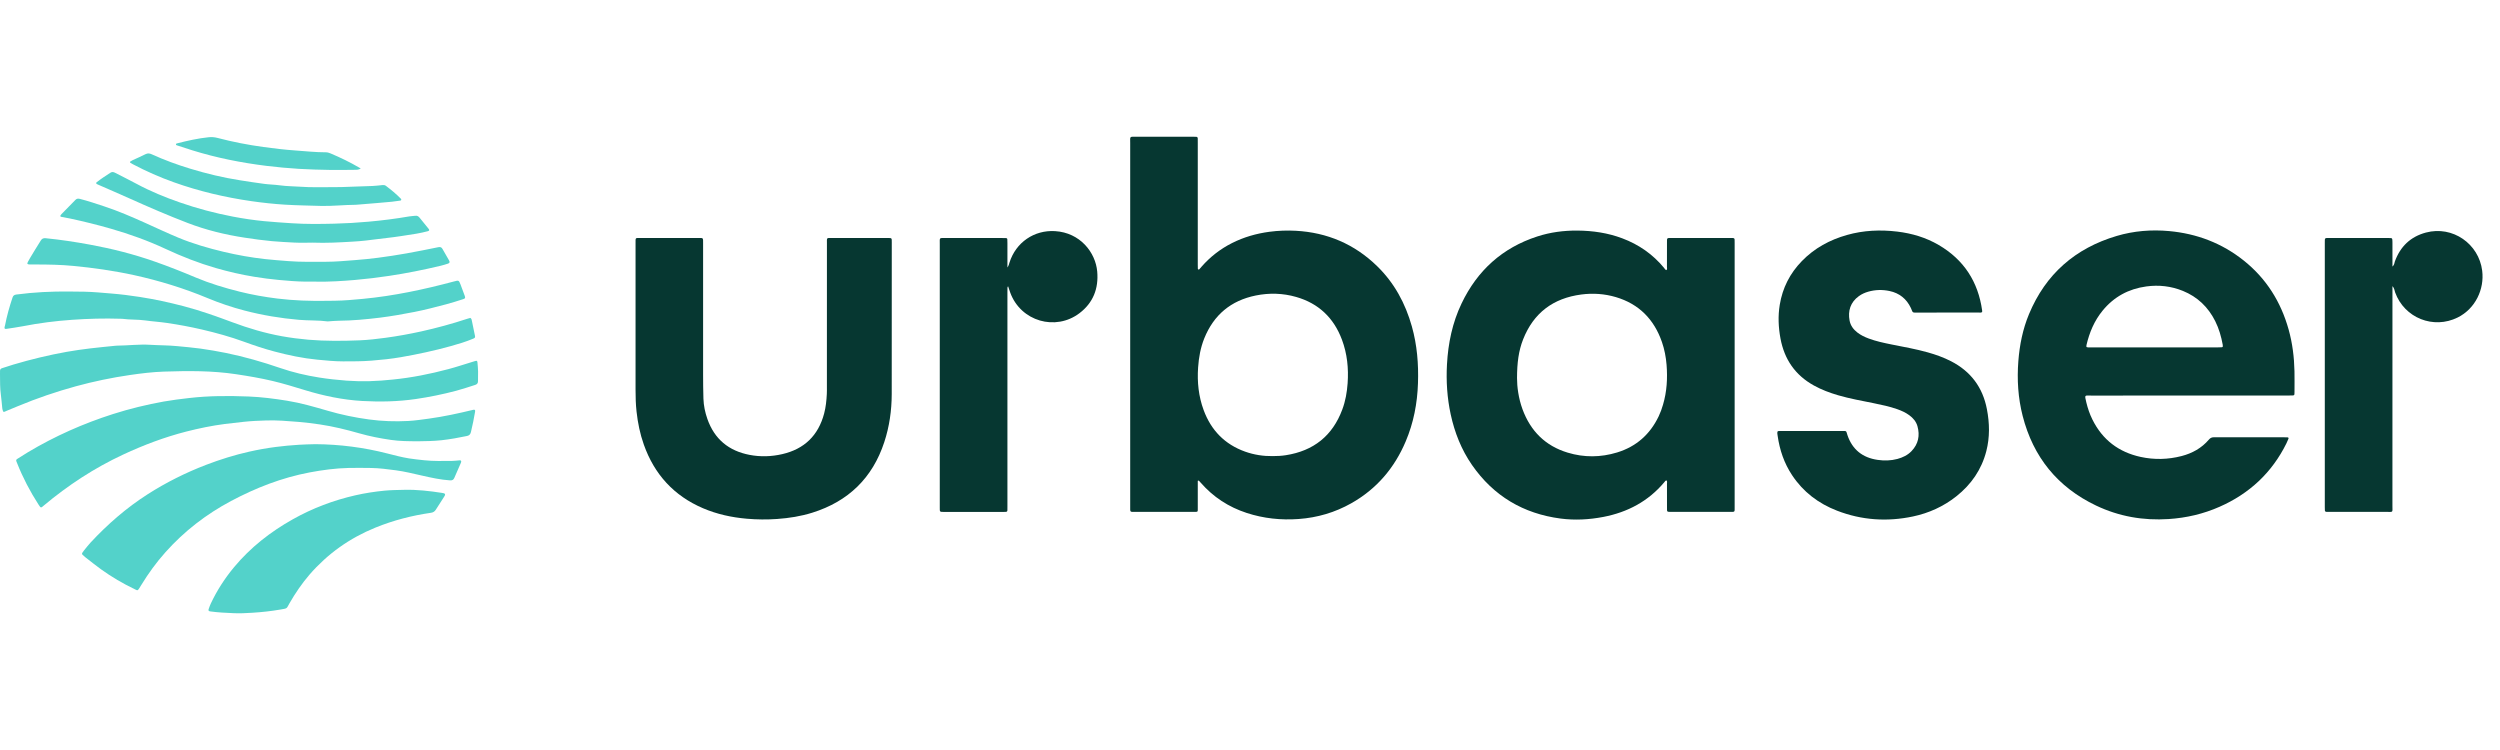 <svg xmlns="http://www.w3.org/2000/svg" width="100" height="30" viewBox="0 0 100 30" fill="none"><g clip-path="url(#clip0_10983_82)"><path d="M47.911 19.235C47.911 19.299 47.911 19.364 47.911 19.428C47.911 19.747 47.912 20.066 47.911 20.384C47.911 20.468 47.903 20.474 47.818 20.475C47.598 20.477 47.38 20.476 47.16 20.476C46.589 20.476 46.018 20.476 45.447 20.476C45.394 20.476 45.341 20.477 45.288 20.475C45.226 20.472 45.212 20.455 45.208 20.387C45.207 20.367 45.208 20.347 45.208 20.327C45.208 20.288 45.208 20.248 45.208 20.208C45.208 15.381 45.208 10.555 45.208 5.728C45.208 5.442 45.169 5.47 45.458 5.469C46.201 5.468 46.945 5.469 47.689 5.469C47.742 5.469 47.795 5.47 47.848 5.472C47.888 5.473 47.908 5.497 47.91 5.534C47.912 5.594 47.911 5.654 47.911 5.714C47.911 7.334 47.911 8.953 47.911 10.574C47.911 10.634 47.911 10.693 47.914 10.753C47.914 10.762 47.926 10.776 47.935 10.78C47.946 10.783 47.963 10.781 47.97 10.774C48.002 10.74 48.031 10.703 48.062 10.668C48.407 10.274 48.814 9.958 49.282 9.722C49.754 9.484 50.255 9.341 50.779 9.271C51.13 9.225 51.481 9.212 51.833 9.231C53.09 9.3 54.178 9.764 55.081 10.642C55.774 11.316 56.217 12.137 56.476 13.062C56.684 13.804 56.745 14.562 56.719 15.329C56.693 16.133 56.544 16.911 56.23 17.652C55.779 18.72 55.064 19.56 54.049 20.132C53.398 20.499 52.697 20.705 51.95 20.76C51.24 20.812 50.546 20.739 49.868 20.518C49.145 20.282 48.53 19.882 48.029 19.308C48.003 19.279 47.975 19.25 47.949 19.222L47.912 19.233L47.911 19.235ZM50.901 18.244C51.09 18.244 51.262 18.235 51.434 18.208C52.541 18.035 53.3 17.434 53.692 16.38C53.819 16.042 53.879 15.69 53.905 15.331C53.947 14.735 53.888 14.149 53.678 13.588C53.352 12.716 52.745 12.135 51.846 11.878C51.315 11.726 50.773 11.71 50.23 11.82C49.235 12.023 48.549 12.596 48.17 13.537C48.021 13.91 47.951 14.301 47.924 14.7C47.884 15.283 47.943 15.854 48.146 16.404C48.443 17.21 48.99 17.774 49.804 18.065C50.163 18.193 50.536 18.249 50.901 18.244H50.901Z" fill="#063731"></path><path d="M66.661 19.217C66.613 19.22 66.597 19.259 66.573 19.288C65.931 20.052 65.104 20.49 64.133 20.677C63.569 20.785 62.999 20.817 62.429 20.743C60.934 20.548 59.741 19.841 58.879 18.598C58.454 17.985 58.186 17.303 58.028 16.576C57.886 15.917 57.842 15.249 57.879 14.577C57.925 13.728 58.095 12.907 58.464 12.136C59.094 10.818 60.094 9.913 61.489 9.459C62.011 9.289 62.548 9.219 63.097 9.223C63.713 9.228 64.314 9.316 64.891 9.533C65.551 9.78 66.112 10.171 66.562 10.715C66.589 10.748 66.606 10.795 66.659 10.805C66.696 10.764 66.678 10.716 66.678 10.673C66.68 10.361 66.679 10.049 66.679 9.737C66.679 9.691 66.679 9.644 66.68 9.598C66.68 9.552 66.699 9.522 66.749 9.521C66.782 9.52 66.816 9.52 66.849 9.52C67.639 9.52 68.429 9.52 69.219 9.52C69.252 9.52 69.286 9.52 69.319 9.521C69.356 9.523 69.382 9.541 69.384 9.58C69.386 9.627 69.386 9.673 69.386 9.719C69.386 13.237 69.386 16.756 69.386 20.273C69.386 20.495 69.408 20.475 69.183 20.475C68.406 20.475 67.63 20.475 66.853 20.475C66.667 20.475 66.68 20.48 66.68 20.303C66.68 19.984 66.68 19.665 66.679 19.347C66.679 19.303 66.695 19.256 66.661 19.216L66.661 19.217ZM60.681 15.122C60.681 15.467 60.738 15.926 60.899 16.367C61.219 17.239 61.812 17.835 62.706 18.105C63.363 18.305 64.029 18.299 64.686 18.098C65.451 17.864 66.001 17.374 66.346 16.655C66.418 16.505 66.474 16.349 66.52 16.19C66.675 15.667 66.706 15.133 66.663 14.594C66.638 14.283 66.58 13.976 66.477 13.68C66.162 12.773 65.56 12.158 64.631 11.883C64.181 11.751 63.719 11.719 63.252 11.78C62.127 11.928 61.342 12.516 60.924 13.576C60.744 14.033 60.683 14.512 60.681 15.122H60.681Z" fill="#063731"></path><path d="M87.58 15.822C86.272 15.822 84.964 15.821 83.656 15.823C83.385 15.823 83.375 15.775 83.452 16.093C83.51 16.333 83.588 16.565 83.698 16.785C84.1 17.594 84.749 18.086 85.626 18.277C86.173 18.396 86.722 18.382 87.264 18.242C87.692 18.131 88.065 17.924 88.355 17.585C88.412 17.518 88.47 17.49 88.559 17.49C89.515 17.493 90.471 17.492 91.427 17.492C91.454 17.492 91.481 17.492 91.507 17.495C91.544 17.499 91.547 17.529 91.537 17.553C91.513 17.614 91.486 17.675 91.457 17.734C90.877 18.907 89.977 19.744 88.785 20.27C88.135 20.558 87.454 20.716 86.745 20.762C85.731 20.829 84.758 20.659 83.842 20.222C82.305 19.489 81.328 18.284 80.906 16.635C80.722 15.916 80.677 15.183 80.734 14.443C80.784 13.796 80.91 13.167 81.159 12.568C81.826 10.962 83.01 9.929 84.671 9.437C85.354 9.235 86.054 9.179 86.761 9.243C87.872 9.344 88.878 9.725 89.753 10.424C90.654 11.144 91.236 12.075 91.545 13.181C91.698 13.728 91.767 14.286 91.779 14.852C91.785 15.124 91.78 15.397 91.78 15.669C91.78 15.702 91.781 15.736 91.777 15.768C91.774 15.797 91.753 15.816 91.724 15.817C91.665 15.82 91.605 15.821 91.545 15.821C90.224 15.821 88.902 15.821 87.581 15.821L87.58 15.822ZM83.458 13.88C83.519 13.906 83.58 13.895 83.639 13.895C85.332 13.896 87.025 13.895 88.718 13.895C88.771 13.895 88.824 13.895 88.877 13.89C88.895 13.889 88.913 13.874 88.912 13.85C88.911 13.83 88.912 13.81 88.909 13.791C88.849 13.463 88.759 13.146 88.609 12.846C88.327 12.284 87.9 11.873 87.316 11.636C86.845 11.445 86.356 11.389 85.851 11.458C85.141 11.555 84.556 11.873 84.103 12.427C83.773 12.831 83.576 13.299 83.459 13.803C83.453 13.828 83.458 13.854 83.458 13.879V13.88Z" fill="#063731"></path><path d="M25.422 12.902C25.422 11.846 25.422 10.79 25.422 9.735C25.422 9.493 25.403 9.52 25.633 9.52C26.39 9.52 27.148 9.52 27.905 9.52C28.142 9.52 28.124 9.492 28.124 9.749C28.124 11.489 28.124 13.229 28.124 14.968C28.124 15.293 28.127 15.619 28.137 15.944C28.146 16.224 28.203 16.497 28.296 16.761C28.579 17.567 29.152 18.036 29.982 18.195C30.417 18.279 30.855 18.265 31.287 18.166C32.173 17.963 32.731 17.421 32.965 16.543C33.033 16.285 33.06 16.022 33.073 15.756C33.078 15.664 33.076 15.57 33.076 15.477C33.076 13.572 33.076 11.666 33.077 9.76C33.077 9.483 33.044 9.521 33.322 9.52C34.046 9.519 34.77 9.52 35.494 9.52C35.679 9.52 35.671 9.514 35.671 9.69C35.671 11.715 35.673 13.741 35.669 15.766C35.667 16.419 35.576 17.062 35.371 17.686C34.899 19.122 33.931 20.056 32.494 20.507C32.036 20.651 31.565 20.725 31.086 20.759C30.681 20.788 30.277 20.784 29.873 20.749C29.268 20.696 28.679 20.569 28.119 20.329C26.954 19.83 26.174 18.973 25.753 17.784C25.601 17.357 25.512 16.915 25.462 16.465C25.43 16.174 25.422 15.883 25.422 15.59C25.422 14.694 25.422 13.798 25.422 12.901L25.422 12.902Z" fill="#063731"></path><path d="M71.101 17.261C71.138 17.23 71.18 17.24 71.219 17.24C72.049 17.239 72.879 17.239 73.709 17.239C73.736 17.239 73.762 17.241 73.789 17.24C73.826 17.239 73.852 17.256 73.863 17.292C73.875 17.33 73.885 17.368 73.898 17.406C74.095 17.986 74.506 18.309 75.105 18.395C75.369 18.433 75.635 18.428 75.896 18.358C76.11 18.3 76.308 18.206 76.463 18.043C76.735 17.758 76.802 17.421 76.698 17.047C76.645 16.861 76.524 16.721 76.37 16.608C76.224 16.501 76.061 16.428 75.892 16.368C75.584 16.259 75.266 16.193 74.948 16.128C74.474 16.032 73.996 15.947 73.531 15.812C73.192 15.713 72.864 15.591 72.554 15.419C71.808 15.006 71.373 14.373 71.219 13.54C71.136 13.092 71.116 12.642 71.19 12.192C71.3 11.518 71.597 10.934 72.074 10.444C72.577 9.926 73.189 9.594 73.879 9.399C74.54 9.212 75.212 9.183 75.892 9.264C76.479 9.335 77.036 9.5 77.547 9.799C78.554 10.387 79.125 11.269 79.286 12.42C79.289 12.44 79.286 12.46 79.286 12.48C79.247 12.515 79.198 12.502 79.153 12.502C78.323 12.503 77.493 12.503 76.663 12.503C76.636 12.503 76.61 12.502 76.583 12.503C76.529 12.505 76.497 12.481 76.481 12.429C76.469 12.391 76.452 12.355 76.435 12.319C76.261 11.952 75.975 11.723 75.579 11.64C75.296 11.581 75.011 11.587 74.731 11.667C74.596 11.706 74.469 11.762 74.355 11.845C74.017 12.088 73.909 12.438 73.984 12.827C74.022 13.023 74.136 13.178 74.294 13.3C74.432 13.407 74.587 13.481 74.749 13.541C75.042 13.65 75.348 13.715 75.653 13.777C76.141 13.876 76.632 13.959 77.111 14.095C77.431 14.185 77.743 14.296 78.039 14.448C78.83 14.854 79.309 15.493 79.476 16.366C79.584 16.927 79.596 17.488 79.453 18.044C79.263 18.784 78.849 19.38 78.253 19.853C77.739 20.26 77.155 20.524 76.517 20.659C75.485 20.877 74.469 20.809 73.483 20.428C72.74 20.141 72.128 19.679 71.684 19.008C71.366 18.529 71.186 17.999 71.106 17.433C71.097 17.376 71.084 17.317 71.101 17.261Z" fill="#063731"></path><path d="M95.698 10.664C95.778 10.592 95.773 10.52 95.794 10.46C96.011 9.861 96.421 9.467 97.037 9.302C98.106 9.017 99.155 9.753 99.288 10.831C99.379 11.568 99.018 12.345 98.308 12.699C97.341 13.18 96.179 12.723 95.806 11.698C95.778 11.62 95.778 11.53 95.698 11.444V11.677C95.698 14.526 95.699 17.374 95.697 20.222C95.697 20.52 95.739 20.474 95.448 20.475C94.704 20.477 93.96 20.476 93.217 20.476C93.163 20.476 93.11 20.477 93.057 20.474C93.02 20.473 92.996 20.452 92.995 20.412C92.993 20.366 92.992 20.319 92.992 20.273C92.992 16.754 92.992 13.235 92.992 9.716C92.992 9.506 92.981 9.519 93.184 9.519C93.961 9.519 94.738 9.519 95.515 9.519C95.561 9.519 95.608 9.519 95.654 9.525C95.668 9.527 95.688 9.549 95.69 9.564C95.697 9.61 95.697 9.656 95.698 9.703C95.698 10.014 95.698 10.326 95.698 10.664H95.698Z" fill="#063731"></path><path d="M40.297 10.7C40.353 10.619 40.361 10.56 40.379 10.504C40.635 9.692 41.37 9.195 42.201 9.245C43.203 9.305 43.822 10.094 43.889 10.864C43.948 11.543 43.726 12.111 43.181 12.526C42.228 13.252 40.831 12.859 40.409 11.703C40.38 11.623 40.355 11.543 40.323 11.45C40.286 11.494 40.302 11.532 40.298 11.566C40.295 11.599 40.297 11.632 40.297 11.665C40.297 13.784 40.297 15.902 40.297 18.02C40.297 18.764 40.297 19.507 40.297 20.251C40.297 20.304 40.297 20.357 40.296 20.41C40.295 20.448 40.278 20.473 40.238 20.474C40.205 20.476 40.172 20.477 40.139 20.477C39.348 20.477 38.558 20.477 37.767 20.477C37.583 20.477 37.591 20.479 37.591 20.305C37.591 19.217 37.591 18.127 37.591 17.039C37.591 14.615 37.591 12.192 37.591 9.768C37.591 9.49 37.558 9.521 37.831 9.521C38.581 9.52 39.332 9.521 40.082 9.521C40.135 9.521 40.188 9.522 40.241 9.524C40.272 9.525 40.291 9.543 40.293 9.573C40.296 9.625 40.297 9.679 40.297 9.732C40.297 10.043 40.297 10.356 40.297 10.7V10.7Z" fill="#063731"></path><path d="M12.618 17.767C13.575 17.773 14.546 17.895 15.501 18.141C15.784 18.213 16.066 18.288 16.354 18.335C16.557 18.367 16.761 18.388 16.965 18.41C17.343 18.451 17.721 18.439 18.099 18.436C18.198 18.435 18.297 18.419 18.396 18.412C18.434 18.41 18.457 18.441 18.447 18.477C18.444 18.49 18.44 18.503 18.435 18.515C18.347 18.716 18.259 18.916 18.172 19.117C18.139 19.192 18.091 19.221 18.002 19.215C17.623 19.19 17.254 19.109 16.885 19.025C16.536 18.946 16.189 18.86 15.834 18.812C15.505 18.769 15.176 18.724 14.844 18.719C14.546 18.715 14.246 18.712 13.948 18.718C13.423 18.73 12.905 18.799 12.389 18.896C11.277 19.106 10.236 19.511 9.241 20.041C8.248 20.569 7.369 21.248 6.619 22.088C6.255 22.495 5.936 22.935 5.651 23.401C5.627 23.44 5.604 23.48 5.578 23.519C5.502 23.637 5.503 23.623 5.39 23.569C4.916 23.342 4.464 23.077 4.038 22.77C3.823 22.614 3.616 22.448 3.407 22.285C3.371 22.257 3.337 22.224 3.303 22.192C3.274 22.165 3.276 22.134 3.298 22.104C3.317 22.077 3.335 22.049 3.356 22.023C3.444 21.916 3.529 21.804 3.623 21.702C4.309 20.965 5.063 20.309 5.913 19.766C6.648 19.297 7.424 18.909 8.238 18.596C8.802 18.38 9.377 18.199 9.967 18.067C10.316 17.988 10.668 17.925 11.023 17.879C11.333 17.838 11.643 17.811 11.954 17.791C12.166 17.778 12.377 17.772 12.618 17.767V17.767Z" fill="#53D2CA"></path><path d="M16.739 17.651C16.348 17.65 15.989 17.648 15.634 17.596C15.207 17.534 14.785 17.452 14.369 17.333C13.852 17.185 13.33 17.057 12.799 16.978C12.51 16.935 12.22 16.899 11.929 16.875C11.506 16.84 11.082 16.805 10.658 16.818C10.354 16.827 10.049 16.84 9.745 16.873C9.494 16.9 9.244 16.927 8.994 16.959C8.474 17.027 7.961 17.132 7.453 17.262C6.583 17.485 5.746 17.801 4.932 18.18C3.775 18.719 2.718 19.411 1.742 20.23C1.721 20.247 1.702 20.265 1.681 20.281C1.648 20.306 1.621 20.298 1.598 20.265C1.579 20.238 1.559 20.211 1.541 20.183C1.202 19.657 0.913 19.106 0.683 18.523C0.675 18.505 0.667 18.487 0.66 18.468C0.638 18.406 0.641 18.388 0.697 18.352C0.836 18.262 0.976 18.173 1.119 18.088C2.195 17.445 3.333 16.941 4.526 16.56C5.19 16.349 5.866 16.184 6.552 16.061C6.885 16.002 7.221 15.961 7.557 15.922C8.351 15.829 9.147 15.829 9.943 15.86C10.46 15.88 10.973 15.947 11.485 16.029C12.037 16.118 12.57 16.274 13.105 16.429C13.647 16.588 14.198 16.702 14.758 16.778C15.28 16.849 15.803 16.867 16.327 16.839C16.605 16.824 16.881 16.782 17.157 16.745C17.755 16.663 18.344 16.534 18.931 16.392C18.992 16.377 19.015 16.402 19.004 16.466C18.956 16.741 18.903 17.014 18.837 17.284C18.815 17.373 18.77 17.421 18.681 17.439C18.344 17.51 18.005 17.571 17.662 17.609C17.344 17.644 17.026 17.646 16.74 17.651H16.739Z" fill="#53D2CA"></path><path d="M0.146 16.481C0.106 16.424 0.096 16.378 0.091 16.332C0.072 16.154 0.06 15.975 0.036 15.798C-0.002 15.528 0.003 15.256 4.7268e-05 14.984C-0 14.937 0.002 14.891 0.001 14.844C-0.001 14.784 0.02 14.746 0.083 14.727C0.235 14.681 0.385 14.627 0.538 14.582C1.238 14.374 1.947 14.203 2.665 14.074C2.978 14.018 3.294 13.975 3.609 13.936C3.945 13.895 4.282 13.865 4.618 13.83C4.638 13.828 4.658 13.826 4.678 13.826C5.122 13.823 5.566 13.764 6.011 13.792C6.368 13.815 6.726 13.809 7.084 13.845C7.394 13.876 7.704 13.901 8.013 13.943C8.354 13.991 8.694 14.049 9.032 14.117C9.774 14.268 10.499 14.477 11.216 14.723C11.718 14.896 12.235 15.016 12.76 15.1C13.127 15.159 13.495 15.197 13.866 15.226C14.171 15.248 14.476 15.255 14.781 15.247C15.092 15.239 15.403 15.214 15.713 15.182C16.467 15.107 17.207 14.959 17.938 14.764C18.258 14.679 18.573 14.573 18.89 14.477C18.928 14.465 18.966 14.452 19.004 14.442C19.075 14.422 19.091 14.43 19.098 14.496C19.11 14.615 19.119 14.734 19.123 14.853C19.126 14.986 19.12 15.118 19.12 15.251C19.12 15.329 19.081 15.373 19.009 15.396C18.756 15.476 18.505 15.562 18.249 15.63C17.716 15.772 17.177 15.881 16.633 15.961C15.921 16.065 15.204 16.079 14.487 16.039C13.71 15.994 12.951 15.835 12.206 15.608C11.775 15.477 11.344 15.343 10.905 15.239C10.421 15.124 9.931 15.042 9.439 14.968C8.483 14.824 7.52 14.832 6.559 14.864C6.102 14.879 5.648 14.935 5.194 15.001C4.465 15.107 3.745 15.257 3.035 15.451C2.247 15.667 1.475 15.931 0.721 16.244C0.532 16.322 0.342 16.401 0.147 16.482L0.146 16.481Z" fill="#53D2CA"></path><path d="M16.168 19.593C16.681 19.58 17.188 19.639 17.693 19.718C17.712 19.721 17.732 19.725 17.752 19.73C17.8 19.743 17.816 19.777 17.794 19.819C17.785 19.837 17.774 19.854 17.764 19.871C17.653 20.044 17.541 20.217 17.431 20.391C17.385 20.462 17.325 20.499 17.237 20.512C16.473 20.622 15.73 20.814 15.013 21.106C13.986 21.525 13.106 22.148 12.38 22.986C12.076 23.339 11.815 23.723 11.582 24.127C11.453 24.351 11.511 24.331 11.222 24.381C10.849 24.445 10.475 24.487 10.097 24.51C9.844 24.525 9.592 24.54 9.341 24.527C9.03 24.513 8.718 24.5 8.409 24.456C8.345 24.447 8.326 24.421 8.347 24.361C8.373 24.286 8.4 24.211 8.434 24.138C8.681 23.613 8.994 23.13 9.366 22.683C10.024 21.893 10.82 21.272 11.715 20.77C12.502 20.328 13.337 20.012 14.215 19.812C14.597 19.725 14.983 19.666 15.373 19.627C15.639 19.601 15.903 19.6 16.169 19.593L16.168 19.593Z" fill="#53D2CA"></path><path d="M0.196 13.156C0.162 13.104 0.193 13.059 0.201 13.017C0.274 12.639 0.377 12.269 0.5 11.904C0.527 11.824 0.567 11.793 0.654 11.781C1.359 11.688 2.067 11.653 2.778 11.661C2.977 11.663 3.176 11.664 3.375 11.668C3.734 11.675 4.09 11.712 4.447 11.74C4.831 11.771 5.213 11.819 5.592 11.878C6.182 11.97 6.765 12.096 7.343 12.247C8.005 12.42 8.648 12.649 9.288 12.888C9.935 13.13 10.596 13.326 11.276 13.449C11.628 13.512 11.983 13.558 12.341 13.589C13.024 13.647 13.707 13.64 14.39 13.613C14.733 13.598 15.077 13.559 15.419 13.512C15.899 13.447 16.375 13.361 16.847 13.257C17.469 13.119 18.083 12.952 18.688 12.752C18.732 12.738 18.776 12.727 18.815 12.716C18.866 12.751 18.869 12.801 18.878 12.844C18.921 13.037 18.96 13.233 18.998 13.428C19.012 13.499 19.001 13.516 18.928 13.547C18.634 13.671 18.329 13.762 18.022 13.847C17.37 14.028 16.709 14.17 16.043 14.286C15.651 14.354 15.255 14.395 14.859 14.426C14.48 14.456 14.103 14.455 13.725 14.455C13.379 14.455 13.037 14.419 12.693 14.387C12.11 14.331 11.541 14.21 10.976 14.06C10.565 13.951 10.163 13.817 9.764 13.671C9.209 13.468 8.64 13.312 8.065 13.178C7.606 13.072 7.143 12.986 6.678 12.918C6.39 12.875 6.097 12.858 5.809 12.817C5.506 12.775 5.199 12.794 4.896 12.753C4.87 12.75 4.843 12.751 4.816 12.75C4.172 12.729 3.528 12.747 2.886 12.792C2.225 12.838 1.567 12.921 0.916 13.049C0.695 13.092 0.471 13.121 0.248 13.156C0.23 13.159 0.211 13.156 0.196 13.156H0.196Z" fill="#53D2CA"></path><path d="M13.113 12.857C12.74 12.806 12.348 12.827 11.957 12.793C11.222 12.73 10.498 12.609 9.784 12.423C9.276 12.291 8.78 12.123 8.295 11.921C7.349 11.527 6.374 11.229 5.374 11.008C4.96 10.916 4.542 10.844 4.122 10.78C3.728 10.721 3.333 10.676 2.937 10.637C2.435 10.588 1.93 10.58 1.425 10.579C1.406 10.579 1.386 10.579 1.366 10.579C1.032 10.577 1.042 10.605 1.205 10.316C1.339 10.079 1.492 9.853 1.632 9.62C1.68 9.541 1.74 9.52 1.83 9.529C2.425 9.588 3.014 9.678 3.601 9.786C4.483 9.948 5.35 10.168 6.196 10.465C6.747 10.658 7.29 10.873 7.828 11.1C8.398 11.34 8.989 11.517 9.588 11.667C10.084 11.791 10.587 11.879 11.094 11.942C11.753 12.023 12.416 12.044 13.081 12.033C13.187 12.031 13.293 12.03 13.4 12.029C13.771 12.024 14.141 11.99 14.511 11.955C15.75 11.838 16.961 11.579 18.161 11.258C18.35 11.207 18.352 11.205 18.423 11.384C18.482 11.532 18.536 11.682 18.589 11.832C18.619 11.918 18.611 11.939 18.528 11.966C18.3 12.038 18.073 12.113 17.842 12.173C17.425 12.282 17.008 12.393 16.585 12.476C16.123 12.566 15.66 12.649 15.193 12.707C14.646 12.774 14.098 12.825 13.547 12.83C13.408 12.831 13.269 12.846 13.113 12.856L13.113 12.857Z" fill="#53D2CA"></path><path d="M12.653 11.265C12.507 11.265 12.361 11.267 12.215 11.265C11.856 11.261 11.5 11.23 11.143 11.197C10.819 11.167 10.498 11.124 10.177 11.072C9.653 10.987 9.137 10.867 8.626 10.72C7.943 10.522 7.283 10.264 6.638 9.963C5.928 9.631 5.192 9.366 4.438 9.149C3.896 8.993 3.349 8.858 2.798 8.74C2.681 8.715 2.563 8.697 2.446 8.673C2.415 8.667 2.405 8.643 2.421 8.614C2.431 8.597 2.444 8.581 2.457 8.567C2.643 8.377 2.831 8.189 3.015 7.998C3.067 7.944 3.119 7.936 3.193 7.955C3.528 8.04 3.854 8.151 4.182 8.259C4.737 8.443 5.272 8.674 5.805 8.914C6.247 9.113 6.685 9.32 7.132 9.506C7.721 9.751 8.334 9.927 8.954 10.075C9.496 10.203 10.044 10.301 10.598 10.363C10.908 10.397 11.219 10.419 11.529 10.444C12.033 10.484 12.537 10.471 13.042 10.471C13.427 10.471 13.81 10.434 14.194 10.405C14.505 10.383 14.815 10.349 15.124 10.31C15.505 10.261 15.885 10.202 16.263 10.135C16.687 10.06 17.11 9.973 17.532 9.888C17.607 9.873 17.659 9.885 17.698 9.955C17.785 10.112 17.879 10.264 17.965 10.421C18.001 10.486 17.985 10.523 17.919 10.545C17.825 10.576 17.73 10.605 17.633 10.629C16.949 10.792 16.261 10.931 15.565 11.035C15.113 11.104 14.659 11.158 14.203 11.198C13.687 11.243 13.171 11.274 12.653 11.267V11.265Z" fill="#53D2CA"></path><path d="M12.481 9.706C12.298 9.706 12.032 9.717 11.767 9.703C11.469 9.687 11.172 9.673 10.874 9.646C10.51 9.613 10.149 9.562 9.789 9.507C9.007 9.388 8.243 9.202 7.502 8.917C6.715 8.615 5.942 8.28 5.174 7.935C4.781 7.758 4.385 7.588 3.99 7.415C3.953 7.398 3.917 7.383 3.881 7.366C3.842 7.347 3.835 7.315 3.865 7.291C4.043 7.151 4.232 7.028 4.422 6.906C4.488 6.864 4.546 6.881 4.609 6.914C4.892 7.06 5.178 7.2 5.458 7.351C6.015 7.652 6.597 7.89 7.193 8.097C7.89 8.34 8.601 8.528 9.324 8.666C9.734 8.744 10.147 8.805 10.564 8.846C10.934 8.882 11.304 8.905 11.674 8.93C12.238 8.968 12.802 8.961 13.366 8.947C13.823 8.936 14.281 8.909 14.736 8.868C15.284 8.819 15.83 8.75 16.372 8.656C16.45 8.642 16.531 8.642 16.61 8.631C16.684 8.621 16.737 8.65 16.782 8.706C16.903 8.855 17.026 9.003 17.146 9.154C17.186 9.203 17.174 9.234 17.106 9.25C16.958 9.286 16.81 9.324 16.66 9.347C16.26 9.409 15.862 9.478 15.459 9.521C15.183 9.55 14.907 9.591 14.631 9.622C14.453 9.642 14.274 9.656 14.095 9.666C13.585 9.695 13.075 9.728 12.481 9.705V9.706Z" fill="#53D2CA"></path><path d="M12.877 8.238C12.386 8.222 11.895 8.217 11.405 8.187C10.955 8.159 10.507 8.111 10.06 8.047C9 7.894 7.963 7.651 6.954 7.291C6.39 7.09 5.844 6.849 5.315 6.57C5.28 6.552 5.245 6.533 5.213 6.51C5.196 6.498 5.194 6.474 5.214 6.46C5.241 6.441 5.27 6.424 5.3 6.41C5.474 6.329 5.651 6.253 5.823 6.166C5.91 6.123 5.983 6.132 6.068 6.171C6.57 6.4 7.087 6.589 7.614 6.749C8.262 6.946 8.919 7.104 9.588 7.209C9.915 7.261 10.243 7.312 10.571 7.355C10.775 7.382 10.982 7.384 11.185 7.412C11.481 7.454 11.781 7.451 12.078 7.472C12.409 7.496 12.742 7.485 13.074 7.487C13.267 7.488 13.459 7.488 13.652 7.483C14.069 7.471 14.487 7.457 14.905 7.439C15.038 7.434 15.169 7.415 15.301 7.403C15.348 7.399 15.393 7.402 15.434 7.432C15.646 7.592 15.851 7.76 16.037 7.951C16.064 7.979 16.051 8.019 16.012 8.024C15.901 8.04 15.79 8.057 15.677 8.069C15.486 8.088 15.295 8.103 15.103 8.12C14.832 8.143 14.561 8.165 14.29 8.187C14.264 8.189 14.237 8.192 14.211 8.192C13.766 8.195 13.323 8.245 12.877 8.238L12.877 8.238Z" fill="#53D2CA"></path><path d="M14.43 6.741C14.344 6.795 14.273 6.792 14.203 6.793C13.871 6.795 13.539 6.803 13.207 6.797C12.789 6.789 12.371 6.78 11.954 6.754C11.524 6.726 11.094 6.689 10.667 6.636C9.658 6.511 8.664 6.315 7.693 6.013C7.49 5.949 7.289 5.883 7.087 5.817C7.065 5.809 7.032 5.805 7.039 5.768C7.043 5.745 7.063 5.74 7.083 5.735C7.5 5.628 7.921 5.533 8.35 5.489C8.47 5.476 8.587 5.487 8.705 5.518C9.308 5.677 9.92 5.795 10.538 5.88C10.958 5.938 11.379 5.988 11.803 6.018C12.213 6.047 12.623 6.092 13.034 6.092C13.103 6.092 13.165 6.113 13.226 6.138C13.617 6.303 14 6.488 14.367 6.703C14.383 6.713 14.4 6.723 14.43 6.741H14.43Z" fill="#53D2CA"></path></g><defs><clipPath id="clip0_10983_82"><rect width="99.302" height="19.062" fill="white" transform="translate(0 5.469)"></rect></clipPath></defs></svg>